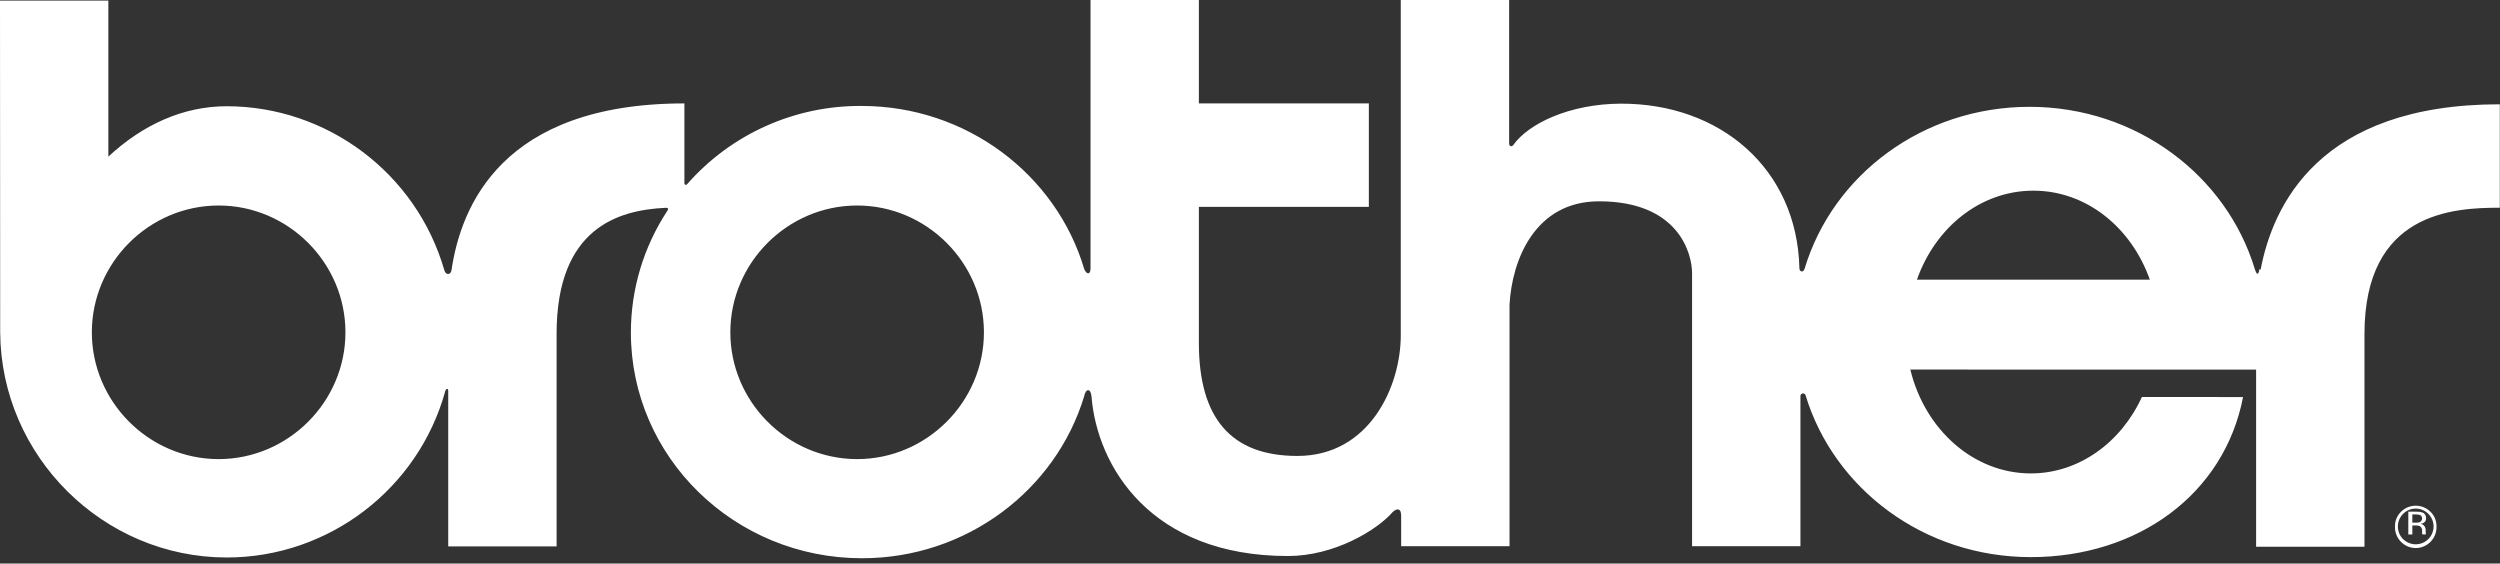 <?xml version="1.0" encoding="UTF-8" standalone="no"?><!DOCTYPE svg PUBLIC "-//W3C//DTD SVG 1.1//EN" "http://www.w3.org/Graphics/SVG/1.1/DTD/svg11.dtd"><svg width="417px" height="94px" version="1.1" xmlns="http://www.w3.org/2000/svg" xmlns:xlink="http://www.w3.org/1999/xlink" xml:space="preserve" xmlns:serif="http://www.serif.com/" style="fill-rule:evenodd;clip-rule:evenodd;stroke-linejoin:round;stroke-miterlimit:2;"><rect width="100%" height="100%" fill="#333333" stroke="none"/><path d="M376.895,44.852c-0.258,1.38 -0.563,0.717 -0.788,0.041c-4.717,-15.6 -19.725,-27.075 -37.575,-27.075c-17.775,0 -32.775,11.325 -37.5,26.925c-0.217,0.818 -0.885,0.612 -0.892,-0.004c-0.384,-16.575 -13.2,-27.525 -29.85,-27.45c-8.475,0.051 -15.3,3.307 -17.85,6.87c-0.207,0.309 -0.717,0.408 -0.717,-0.309l-0,-23.85l-18.075,-0l-0,55.95c-0,8.4 -5.138,20.1 -17.25,20.1c-11.1,0 -16.425,-6.352 -16.425,-18.825l-0,-22.725l28.35,0l-0,-17.25l-28.35,-0l-0,-17.25l-18.075,-0l-0,44.775c-0,1.08 -0.669,1.08 -1.065,0.047c-4.665,-15.675 -19.575,-27.15 -37.125,-27.15c-11.13,-0.084 -21.761,4.684 -29.1,13.05c-0.3,0.266 -0.502,0.01 -0.45,-0.348l-0,-13.125c-30.45,-0 -37.275,17.174 -38.85,27.824c-0.141,0.87 -1.013,0.826 -1.208,-0.053c-4.661,-16.118 -19.521,-27.294 -36.3,-27.3c-7.222,0 -13.95,3.045 -19.725,8.4c0,0 -0.004,-26.025 0,-26.025l-18.075,0l0.031,55.35c0.141,20.639 17.16,37.542 37.799,37.542c16.97,-0 31.958,-11.428 36.451,-27.792c0.176,-0.468 0.484,-0.418 0.484,-0.007l0,25.95l18.075,-0l0,-35.475c0,-17.7 10.35,-20.625 18.15,-21c0.512,-0.026 0.525,0.206 0.339,0.475c-3.978,6.031 -6.099,13.099 -6.097,20.325c-0,20.775 17.25,37.65 38.55,37.65c17.475,-0 32.325,-11.4 37.05,-27c0.271,-1.38 1.102,-1.38 1.23,0.005c0.937,11.7 9.9,26.625 32.775,26.625c7.65,-0 14.775,-4.238 17.475,-7.35c0.685,-0.644 1.402,-0.644 1.402,0.586l0,5.123l18.075,-0l0,-40.275c0.411,-7.575 4.313,-17.25 14.925,-17.25c13.275,-0 15.525,8.7 15.525,12l0,45.525l18.075,-0l0,-24.975c-0.003,-0.023 -0.005,-0.046 -0.005,-0.069c-0,-0.242 0.199,-0.44 0.44,-0.44c0.192,-0 0.363,0.125 0.42,0.308c4.74,15.6 19.725,27 37.575,27c17.775,0 32.25,-10.425 35.4,-26.7l-16.875,-0.012c-3.465,7.575 -10.5,12.75 -18.525,12.75c-9.6,0 -17.7,-7.372 -20.1,-17.325l18.9,0.005l38.775,-0l0,29.55l18.075,-0l0,-35.475c0,-20.325 14.775,-21.075 22.575,-21.075l0,-17.25c-30.225,-0 -37.875,16.95 -39.9,27.6l-0.174,-0.143Zm-340.5,31.726c-11.575,-0.042 -21.075,-9.576 -21.075,-21.15c-0,-11.603 9.547,-21.15 21.15,-21.15c11.602,-0 21.149,9.547 21.15,21.15c-0,-0 -0,-0 -0,-0c-0,11.602 -9.548,21.15 -21.15,21.15c-0.026,-0 -0.051,-0 -0.075,-0Zm106.5,-0c-11.575,-0.042 -21.075,-9.576 -21.075,-21.15c-0,-11.603 9.547,-21.15 21.15,-21.15c11.602,-0 21.149,9.547 21.15,21.15c-0,-0 -0,-0 -0,-0c-0,11.602 -9.548,21.15 -21.15,21.15c-0.026,-0 -0.051,-0 -0.075,-0Zm215.7,-29.926l-38.85,0.001c3.06,-8.7 10.575,-14.85 19.425,-14.85c8.85,-0 16.35,6.15 19.425,14.85Z" style="fill:#fff;"/><path d="M405.395,85.352c-1.348,-1.335 -3.551,-1.335 -4.898,-0c-0.659,0.637 -1.026,1.52 -1.012,2.437c-0.003,0.054 -0.004,0.107 -0.004,0.161c-0,1.901 1.564,3.465 3.465,3.465c1.901,0 3.465,-1.564 3.465,-3.465c-0,-0.054 -0.002,-0.107 -0.004,-0.161c0.014,-0.917 -0.352,-1.8 -1.012,-2.437Zm-0.345,4.56c-0.559,0.561 -1.32,0.877 -2.112,0.877c-0.792,0 -1.552,-0.316 -2.111,-0.877c-0.564,-0.558 -0.876,-1.323 -0.862,-2.115c0.006,-1.629 1.348,-2.966 2.977,-2.966c1.633,-0 2.977,1.344 2.977,2.977c0,0.789 -0.313,1.545 -0.869,2.103Z" style="fill:#fff;"/><path d="M404.645,89.102c-0.022,-0.064 -0.034,-0.131 -0.034,-0.198c-0.006,-0.101 -0.009,-0.195 -0.009,-0.283l-0,-0.278c-0.008,-0.213 -0.08,-0.418 -0.207,-0.589c-0.156,-0.212 -0.395,-0.348 -0.657,-0.374c0.194,-0.024 0.383,-0.086 0.553,-0.184c0.251,-0.163 0.395,-0.451 0.375,-0.75c0.036,-0.414 -0.205,-0.806 -0.591,-0.96c-0.334,-0.108 -0.684,-0.154 -1.035,-0.137l-1.335,0l0,3.795l0.671,0l-0,-1.5l0.525,0c0.256,-0.019 0.513,0.023 0.75,0.123c0.268,0.204 0.405,0.537 0.358,0.87l0,0.3l0.015,0.123c-0,0.015 0.006,0.03 0.009,0.042l0.009,0.038l0.628,-0l-0.023,-0.047l-0.002,0.008Zm-1.028,-2.002c-0.206,0.067 -0.422,0.096 -0.637,0.085l-0.604,0l-0,-1.38l0.571,0c0.277,-0.018 0.555,0.031 0.81,0.142c0.159,0.13 0.252,0.325 0.252,0.53c-0,0.264 -0.153,0.505 -0.391,0.618l-0.001,0.005Z" style="fill:#fff;"/></svg>